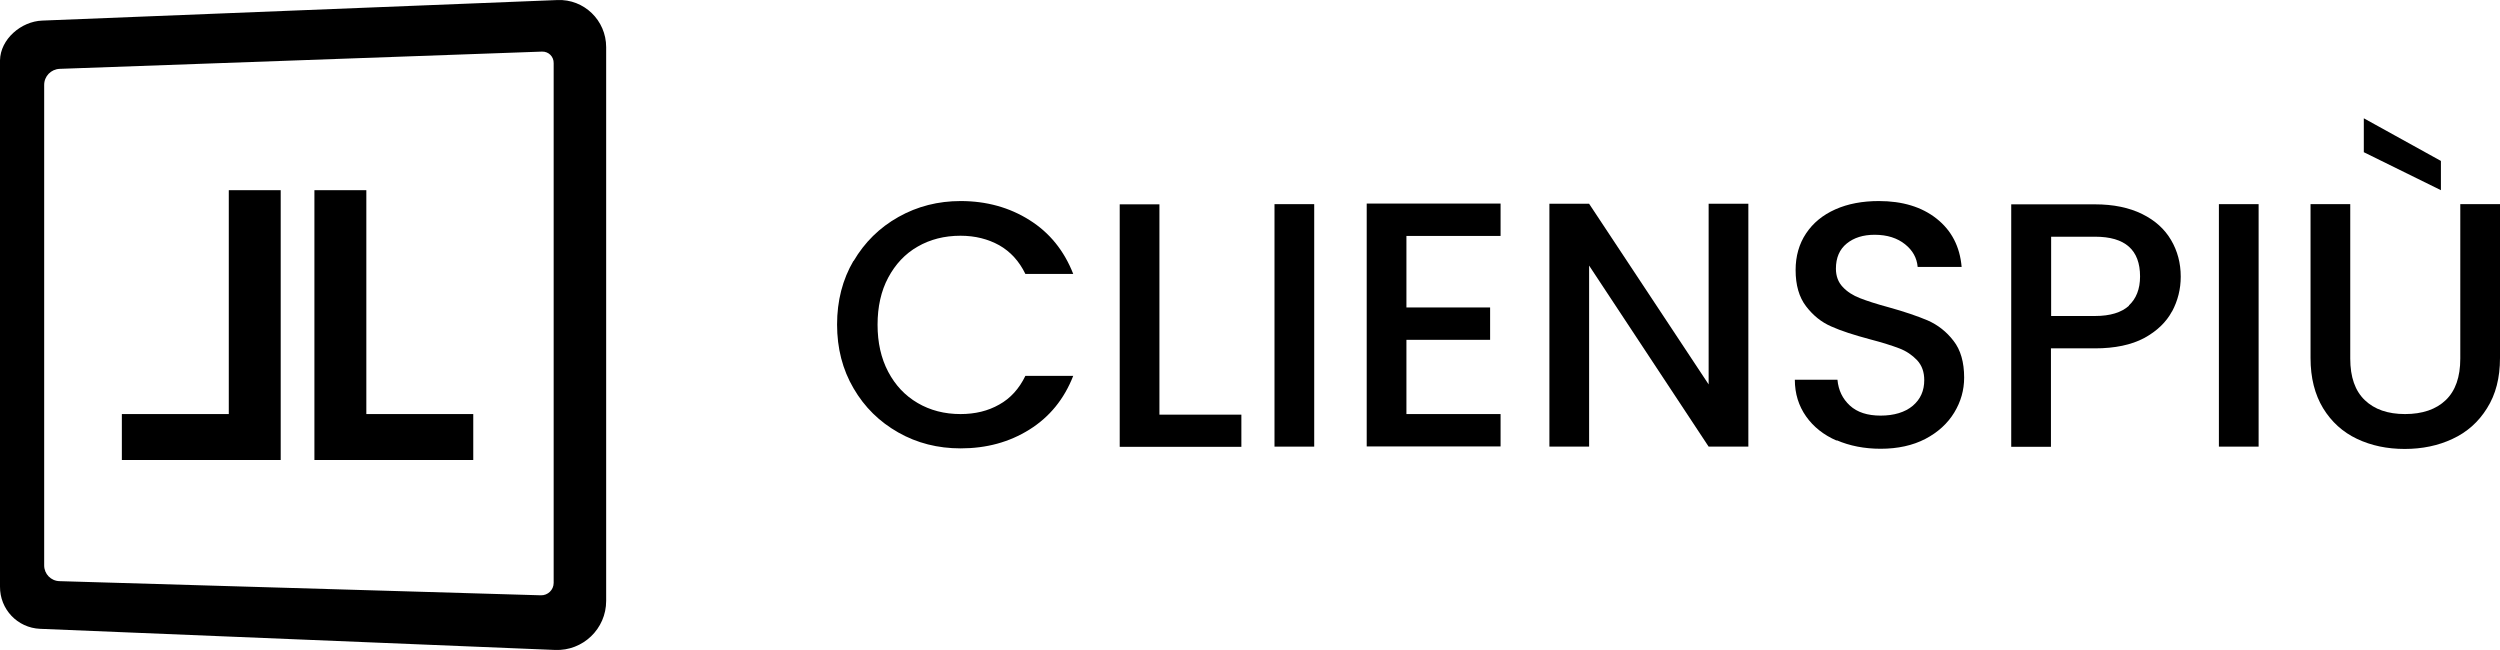 <svg width="200" height="52" viewBox="0 0 200 52" fill="none" xmlns="http://www.w3.org/2000/svg">
<path d="M68.283 20.891C69.166 19.387 70.36 18.208 71.879 17.355C73.397 16.502 75.056 16.084 76.853 16.084C78.915 16.084 80.759 16.596 82.355 17.603C83.967 18.611 85.129 20.053 85.858 21.914H82.03C81.534 20.891 80.836 20.131 79.938 19.619C79.039 19.123 78.016 18.859 76.838 18.859C75.552 18.859 74.405 19.154 73.413 19.728C72.406 20.302 71.631 21.139 71.057 22.209C70.484 23.279 70.205 24.55 70.205 25.977C70.205 27.403 70.484 28.66 71.057 29.745C71.631 30.83 72.406 31.652 73.413 32.241C74.42 32.831 75.567 33.125 76.838 33.125C78.016 33.125 79.039 32.877 79.938 32.365C80.836 31.869 81.534 31.094 82.03 30.07H85.858C85.129 31.931 83.967 33.358 82.355 34.366C80.743 35.374 78.915 35.87 76.853 35.87C75.025 35.87 73.366 35.451 71.863 34.598C70.36 33.745 69.166 32.583 68.283 31.063C67.4 29.559 66.966 27.853 66.966 25.961C66.966 24.07 67.4 22.364 68.283 20.86V20.891Z" fill="black"/>
<path d="M92.754 33.172H99.31V35.746H89.577V16.347H92.754V33.172Z" fill="black"/>
<path d="M105.137 16.332V35.73H101.96V16.332H105.137Z" fill="black"/>
<path d="M112.514 24.597H119.209V27.186H112.514V33.125H120.046V35.715H109.337V16.285H120.046V18.875H112.514V24.597Z" fill="black"/>
<path d="M139.868 35.73H136.691L127.129 21.247V35.73H123.952V16.301H127.129L136.691 30.753V16.301H139.868V35.73Z" fill="black"/>
<path d="M146.935 35.25C145.896 34.8 145.075 34.149 144.486 33.311C143.897 32.474 143.587 31.497 143.587 30.381H146.997C147.074 31.218 147.4 31.9 147.989 32.443C148.578 32.986 149.399 33.249 150.453 33.249C151.507 33.249 152.406 32.986 153.026 32.459C153.645 31.931 153.94 31.249 153.94 30.412C153.94 29.76 153.754 29.233 153.366 28.814C152.979 28.411 152.514 28.086 151.941 27.869C151.367 27.651 150.592 27.403 149.585 27.14C148.314 26.799 147.291 26.473 146.501 26.116C145.711 25.775 145.044 25.233 144.486 24.504C143.928 23.775 143.649 22.814 143.649 21.604C143.649 20.488 143.928 19.511 144.486 18.673C145.044 17.836 145.819 17.2 146.826 16.75C147.834 16.301 148.996 16.084 150.313 16.084C152.189 16.084 153.738 16.549 154.932 17.495C156.125 18.441 156.792 19.728 156.931 21.356H153.413C153.351 20.643 153.026 20.038 152.406 19.542C151.786 19.046 150.98 18.782 149.972 18.782C149.058 18.782 148.314 19.015 147.741 19.48C147.167 19.945 146.873 20.612 146.873 21.495C146.873 22.085 147.059 22.581 147.415 22.953C147.772 23.341 148.237 23.635 148.795 23.852C149.353 24.07 150.112 24.318 151.088 24.581C152.375 24.938 153.413 25.295 154.219 25.636C155.025 25.992 155.722 26.535 156.28 27.264C156.854 27.993 157.132 28.985 157.132 30.21C157.132 31.203 156.869 32.133 156.342 33.001C155.815 33.87 155.04 34.583 154.033 35.11C153.026 35.637 151.817 35.901 150.453 35.901C149.151 35.901 147.973 35.668 146.935 35.219V35.25Z" fill="black"/>
<path d="M173.762 24.907C173.297 25.775 172.553 26.489 171.53 27.047C170.507 27.59 169.19 27.869 167.594 27.869H164.076V35.746H160.898V16.347H167.594C169.081 16.347 170.337 16.611 171.375 17.123C172.413 17.634 173.173 18.332 173.684 19.201C174.196 20.069 174.459 21.046 174.459 22.131C174.459 23.124 174.227 24.054 173.762 24.922V24.907ZM170.306 24.442C170.895 23.899 171.205 23.124 171.205 22.116C171.205 19.991 170.011 18.937 167.609 18.937H164.091V25.279H167.609C168.818 25.279 169.717 25 170.321 24.457L170.306 24.442Z" fill="black"/>
<path d="M180.689 16.332V35.73H177.512V16.332H180.689Z" fill="black"/>
<path d="M188.02 16.332V28.691C188.02 30.164 188.407 31.265 189.182 32.009C189.957 32.753 191.026 33.125 192.406 33.125C193.785 33.125 194.885 32.753 195.66 32.009C196.435 31.265 196.823 30.164 196.823 28.691V16.332H200V28.644C200 30.226 199.659 31.559 198.961 32.66C198.279 33.761 197.349 34.583 196.203 35.11C195.056 35.653 193.769 35.916 192.375 35.916C190.98 35.916 189.709 35.653 188.562 35.11C187.415 34.567 186.516 33.745 185.85 32.66C185.184 31.559 184.843 30.226 184.843 28.644V16.332H188.02ZM195.273 12.874V15.215L189.105 12.176V9.463L195.273 12.874Z" fill="black"/>
<path d="M29.307 15.215H25.153V36.8H37.861V33.125H29.307V15.215Z" fill="black"/>
<path d="M18.303 33.125H9.748V36.8H22.456V15.215H18.303V33.125Z" fill="black"/>
<path d="M4.758 46.492L43.27 47.624C43.828 47.639 44.293 47.19 44.293 46.631V5.059C44.309 4.531 43.89 4.113 43.363 4.128L4.773 5.508C4.076 5.539 3.534 6.098 3.534 6.795V45.236C3.534 45.918 4.076 46.476 4.758 46.492ZM44.401 51.996L3.208 50.306C1.395 50.229 -0.015 48.74 0 46.926V4.826C0.031 3.136 1.689 1.709 3.379 1.647L44.587 0.004C46.726 -0.089 48.493 1.632 48.493 3.772V48.073C48.493 50.306 46.633 52.09 44.401 51.996Z" fill="black"/>
</svg>
